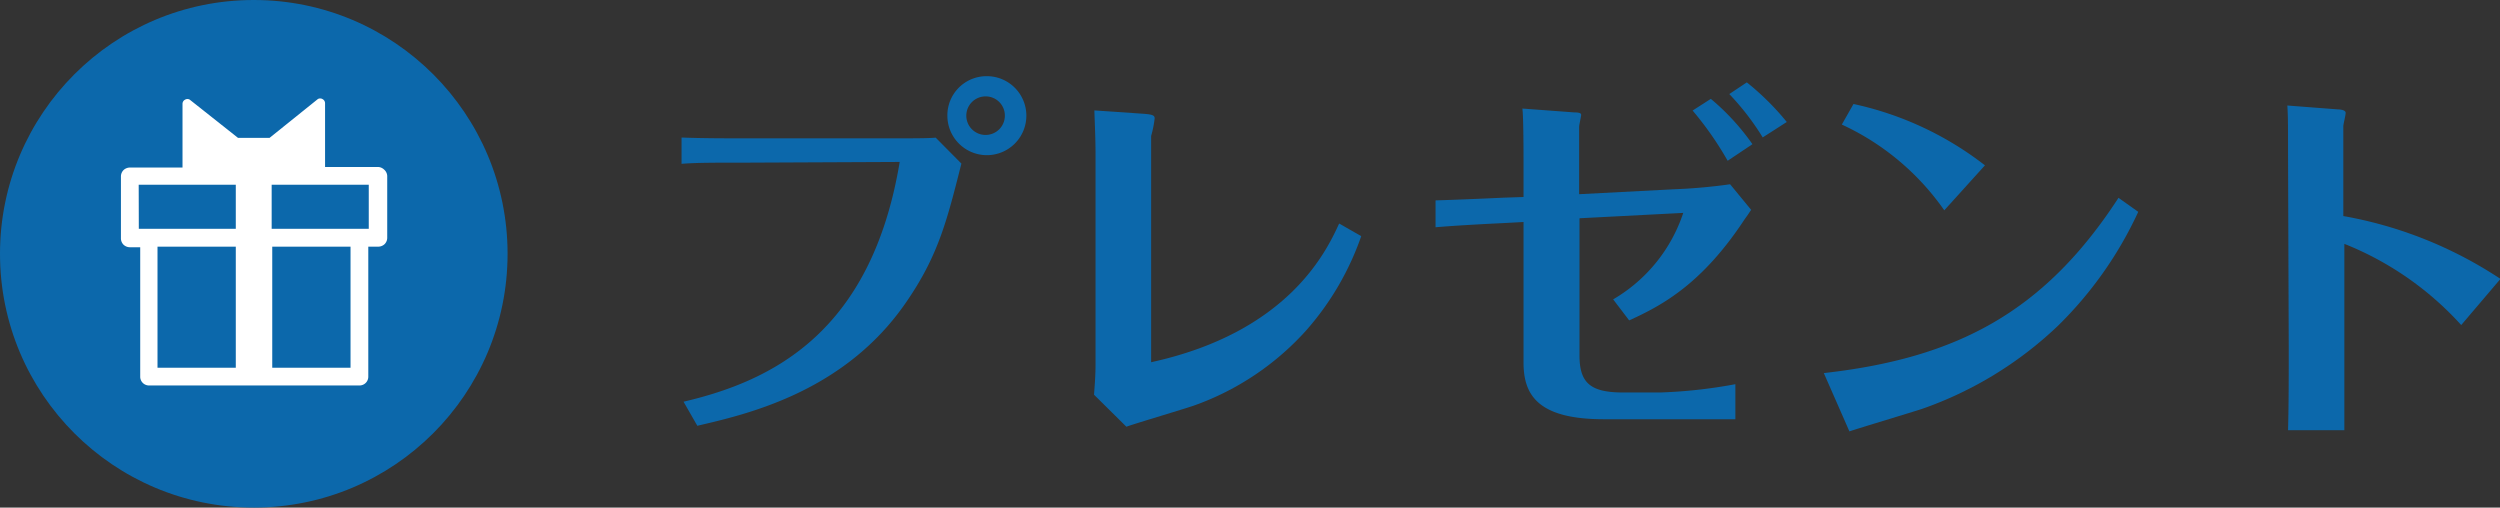 <svg xmlns="http://www.w3.org/2000/svg" viewBox="0 0 213.96 43.44"><rect x="0" y="0" width="213.96" height="43.44" fill="#333333" stroke="none"/><defs><style>.cls-1{fill:#0c68ab;}.cls-2{fill:#0c68ab;}.cls-3{fill:#fff;}</style></defs><g id="レイヤー_2" data-name="レイヤー 2"><g id="レイヤー_1-2" data-name="レイヤー 1"><path class="cls-1" d="M58.5,34.38c7.7-1.8,16.08-6,18.5-20.52l-13,.06c-3.06,0-4.37,0-5.67.1V11.77c1.86.07,3.75.07,5.61.07l12.39,0c1.77,0,3.13,0,3.75-.06L82.28,14c-1.24,4.92-2,7.92-4.73,11.87-5.28,7.7-13.67,9.59-17.87,10.57ZM84.4,6.52a3.38,3.38,0,1,1-3.32,3.36A3.35,3.35,0,0,1,84.4,6.52Zm0,1.73A1.65,1.65,0,1,0,86,9.88,1.64,1.64,0,0,0,84.4,8.25Z"/><path class="cls-1" d="M98.52,31c11.75-2.57,15-9.49,16.09-11.87l1.89,1.08a24.17,24.17,0,0,1-4.73,8.09,23.49,23.49,0,0,1-9.53,6.39c-.81.29-4.92,1.5-5.84,1.83l-2.77-2.74c.07-.88.13-1.76.13-2.55v-18c0-1.34-.06-2.55-.1-3.78l4.24.29c.79.06.92.16.92.39a9,9,0,0,1-.3,1.5Z"/><path class="cls-1" d="M122.86,17.15c2.08-.06,4.92-.19,5.77-.23l1.76-.06V13.7c0-.33,0-3.79-.1-4.41l4.44.33c.59,0,.59.13.59.23s-.17.84-.17,1v5.77l8.09-.42a46.92,46.92,0,0,0,4.83-.43l1.8,2.19c-.2.29-.23.36-.56.81-3.65,5.55-7.08,7.38-9.88,8.65l-1.37-1.8a13.46,13.46,0,0,0,6-7.4l-8.88.46V30.43c0,2.35.95,3.16,3.72,3.16h3.2a42.33,42.33,0,0,0,6.42-.71v3H137.27c-5.74,0-6.88-2.15-6.88-4.86V19l-1.86.1c-1.89.09-4.17.22-5.67.35Zm25-3.39a28.2,28.2,0,0,0-3-4.3l1.56-1a19.94,19.94,0,0,1,3.56,3.88Zm3-2A22.2,22.2,0,0,0,148,8.05l1.5-1a22.7,22.7,0,0,1,3.42,3.39Z"/><path class="cls-1" d="M156.09,31.93c11.29-1.27,18.82-5.15,25.22-15L183,18.13a33,33,0,0,1-6.88,9.76A32.24,32.24,0,0,1,164.48,35c-.88.29-5.22,1.59-6.2,1.92ZM166.4,18a21.84,21.84,0,0,0-8.77-7.34l1-1.76a27.93,27.93,0,0,1,11.25,5.25Z"/><path class="cls-1" d="M195.82,13.11c0-2.19,0-3.23-.06-4.08l4.3.33c.23,0,.69.06.69.29s-.2,1-.2,1.14v7.7A35.55,35.55,0,0,1,214,23.87l-3.36,3.95a26.91,26.91,0,0,0-10-6.95V30c0,.26,0,6,0,6.82h-4.82c.06-2,.06-4.89.06-6.95Z"/><circle class="cls-2" cx="21.72" cy="21.72" r="21.72"/><path class="cls-3" d="M32.87,14.51a.79.79,0,0,0-.54-.22H27.82V8.83a.4.4,0,0,0-.22-.35.39.39,0,0,0-.4,0L23.07,11.8h-2.7L16.24,8.53a.39.39,0,0,0-.4,0,.4.4,0,0,0-.22.35v5.46H11.11a.79.79,0,0,0-.54.22.77.77,0,0,0-.22.54v5.3a.77.77,0,0,0,.22.54.79.79,0,0,0,.54.22H12V32.23a.75.75,0,0,0,.76.76h18a.75.75,0,0,0,.76-.76V21.11h.86a.79.79,0,0,0,.54-.22.77.77,0,0,0,.22-.54v-5.3A.77.77,0,0,0,32.87,14.51Zm-21,1.3h8.31v3.77H11.88Zm1.61,5.3h6.7V31.47h-6.7ZM30,31.47h-6.7V21.11H30Zm.76-11.89H23.25V15.81h8.31v3.77Z"/></g></g></svg>